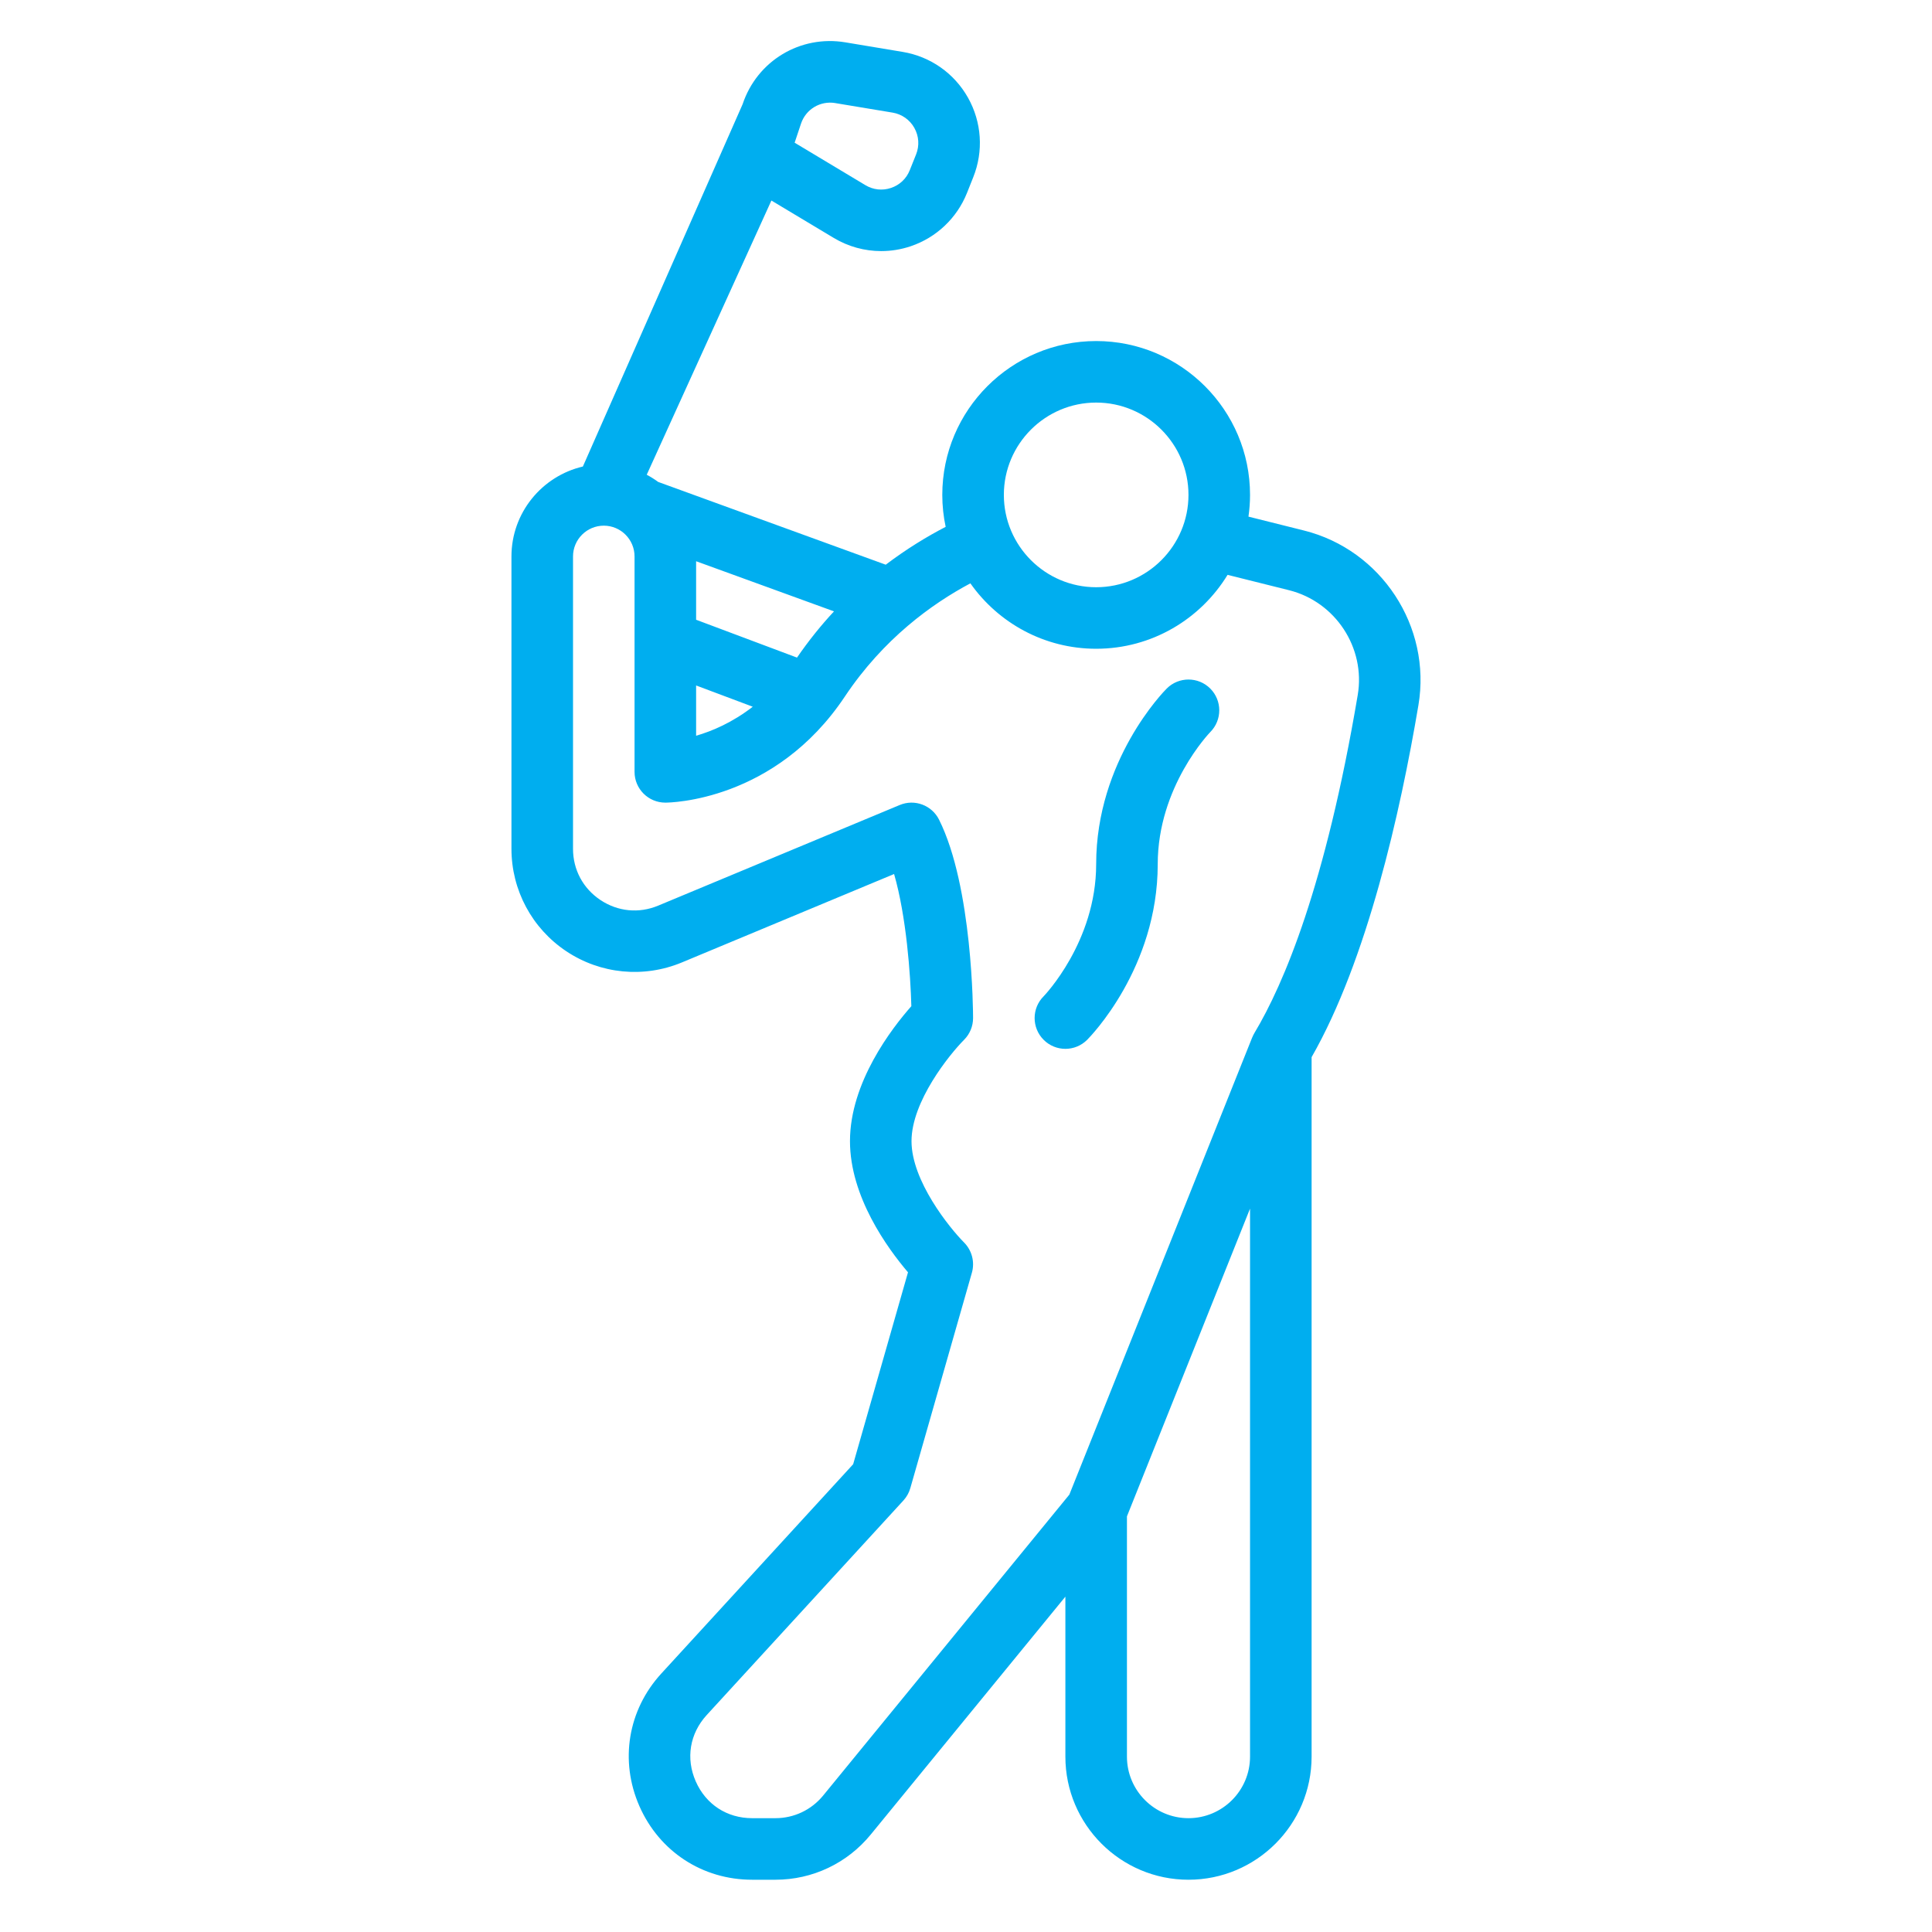 <?xml version="1.0" encoding="UTF-8"?>
<svg xmlns="http://www.w3.org/2000/svg" width="59" height="59" viewBox="0 0 59 59" fill="none">
  <path d="M39.821 16.201L38.126 15.777C38.157 15.56 38.174 15.339 38.174 15.113C38.174 12.522 36.066 10.415 33.475 10.415C30.884 10.415 28.776 12.522 28.776 15.113C28.776 15.448 28.812 15.774 28.879 16.089C28.317 16.38 27.692 16.758 27.049 17.245L20.101 14.718C19.99 14.637 19.873 14.563 19.75 14.498L23.557 6.124L25.46 7.265C25.904 7.532 26.405 7.668 26.91 7.668C27.213 7.668 27.517 7.619 27.811 7.52C28.595 7.255 29.221 6.663 29.529 5.895L29.721 5.413C30.04 4.617 29.981 3.731 29.561 2.983C29.14 2.236 28.413 1.726 27.567 1.585L25.816 1.293C24.439 1.063 23.119 1.858 22.678 3.183L17.8 14.247C16.552 14.538 15.619 15.658 15.619 16.993V25.921C15.619 27.181 16.245 28.35 17.293 29.049C18.341 29.748 19.661 29.875 20.824 29.391L27.304 26.691C27.678 27.985 27.805 29.757 27.831 30.727C27.234 31.402 25.957 33.057 25.957 34.849C25.957 36.544 27.1 38.117 27.729 38.854L26.054 44.715L20.197 51.105C19.174 52.22 18.918 53.773 19.527 55.158C20.137 56.544 21.455 57.404 22.968 57.404H23.681C24.813 57.404 25.873 56.901 26.59 56.025L32.535 48.759V53.645C32.535 55.718 34.222 57.404 36.294 57.404C38.367 57.404 40.054 55.718 40.054 53.645V32.284C41.748 29.32 42.761 24.826 43.316 21.536C43.721 19.136 42.186 16.792 39.821 16.201ZM33.475 12.294C35.03 12.294 36.294 13.559 36.294 15.113C36.294 16.668 35.03 17.933 33.475 17.933C31.921 17.933 30.656 16.668 30.656 15.113C30.656 13.559 31.921 12.294 33.475 12.294ZM21.258 20.933L22.988 21.582C22.366 22.065 21.745 22.328 21.258 22.468V20.933ZM24.339 20.082L21.258 18.926V17.139L25.469 18.67C25.078 19.09 24.698 19.56 24.339 20.082ZM24.461 3.777C24.608 3.336 25.048 3.072 25.507 3.147C25.507 3.147 25.507 3.147 25.507 3.148L27.258 3.439C27.54 3.486 27.782 3.656 27.922 3.905C28.063 4.155 28.082 4.45 27.976 4.715L27.783 5.197C27.679 5.457 27.476 5.649 27.211 5.739C26.945 5.828 26.667 5.798 26.427 5.654L24.267 4.358L24.461 3.777ZM36.294 55.524C35.258 55.524 34.415 54.681 34.415 53.645V46.307L38.174 36.909V53.645C38.174 54.681 37.331 55.524 36.294 55.524ZM41.463 21.223C40.479 27.049 39.204 30.052 38.308 31.546C38.282 31.589 38.261 31.635 38.242 31.681L38.241 31.68L32.656 45.643L25.136 54.835C24.777 55.273 24.247 55.524 23.681 55.524H22.968C22.2 55.524 21.557 55.104 21.247 54.401C20.938 53.698 21.063 52.941 21.582 52.374L27.589 45.822C27.688 45.714 27.76 45.585 27.8 45.444L29.68 38.866C29.773 38.539 29.681 38.186 29.442 37.945C28.995 37.495 27.836 36.061 27.836 34.849C27.836 33.637 28.995 32.203 29.441 31.754C29.617 31.578 29.716 31.339 29.716 31.09C29.716 30.927 29.704 27.085 28.677 25.031C28.456 24.589 27.931 24.393 27.475 24.584L20.101 27.656C19.511 27.902 18.868 27.839 18.336 27.485C17.804 27.13 17.499 26.56 17.499 25.921V16.993C17.499 16.475 17.92 16.053 18.439 16.053C18.957 16.053 19.378 16.475 19.378 16.993V23.572C19.378 24.09 19.799 24.511 20.318 24.511C20.454 24.511 23.665 24.474 25.799 21.273C26.976 19.509 28.459 18.439 29.634 17.814C30.485 19.022 31.889 19.812 33.475 19.812C35.172 19.812 36.662 18.908 37.488 17.555L39.365 18.024C40.784 18.379 41.706 19.784 41.463 21.223ZM36.959 21.027C37.325 21.393 37.326 21.986 36.962 22.354C36.94 22.376 35.355 24.021 35.355 26.391C35.355 29.563 33.288 31.666 33.2 31.754C33.016 31.938 32.776 32.03 32.535 32.03C32.295 32.03 32.054 31.938 31.871 31.754C31.504 31.387 31.504 30.792 31.871 30.425C31.884 30.412 33.475 28.765 33.475 26.391C33.475 23.219 35.542 21.115 35.63 21.027C35.997 20.66 36.592 20.66 36.959 21.027Z" fill="#00AEEF"></path>
</svg>
